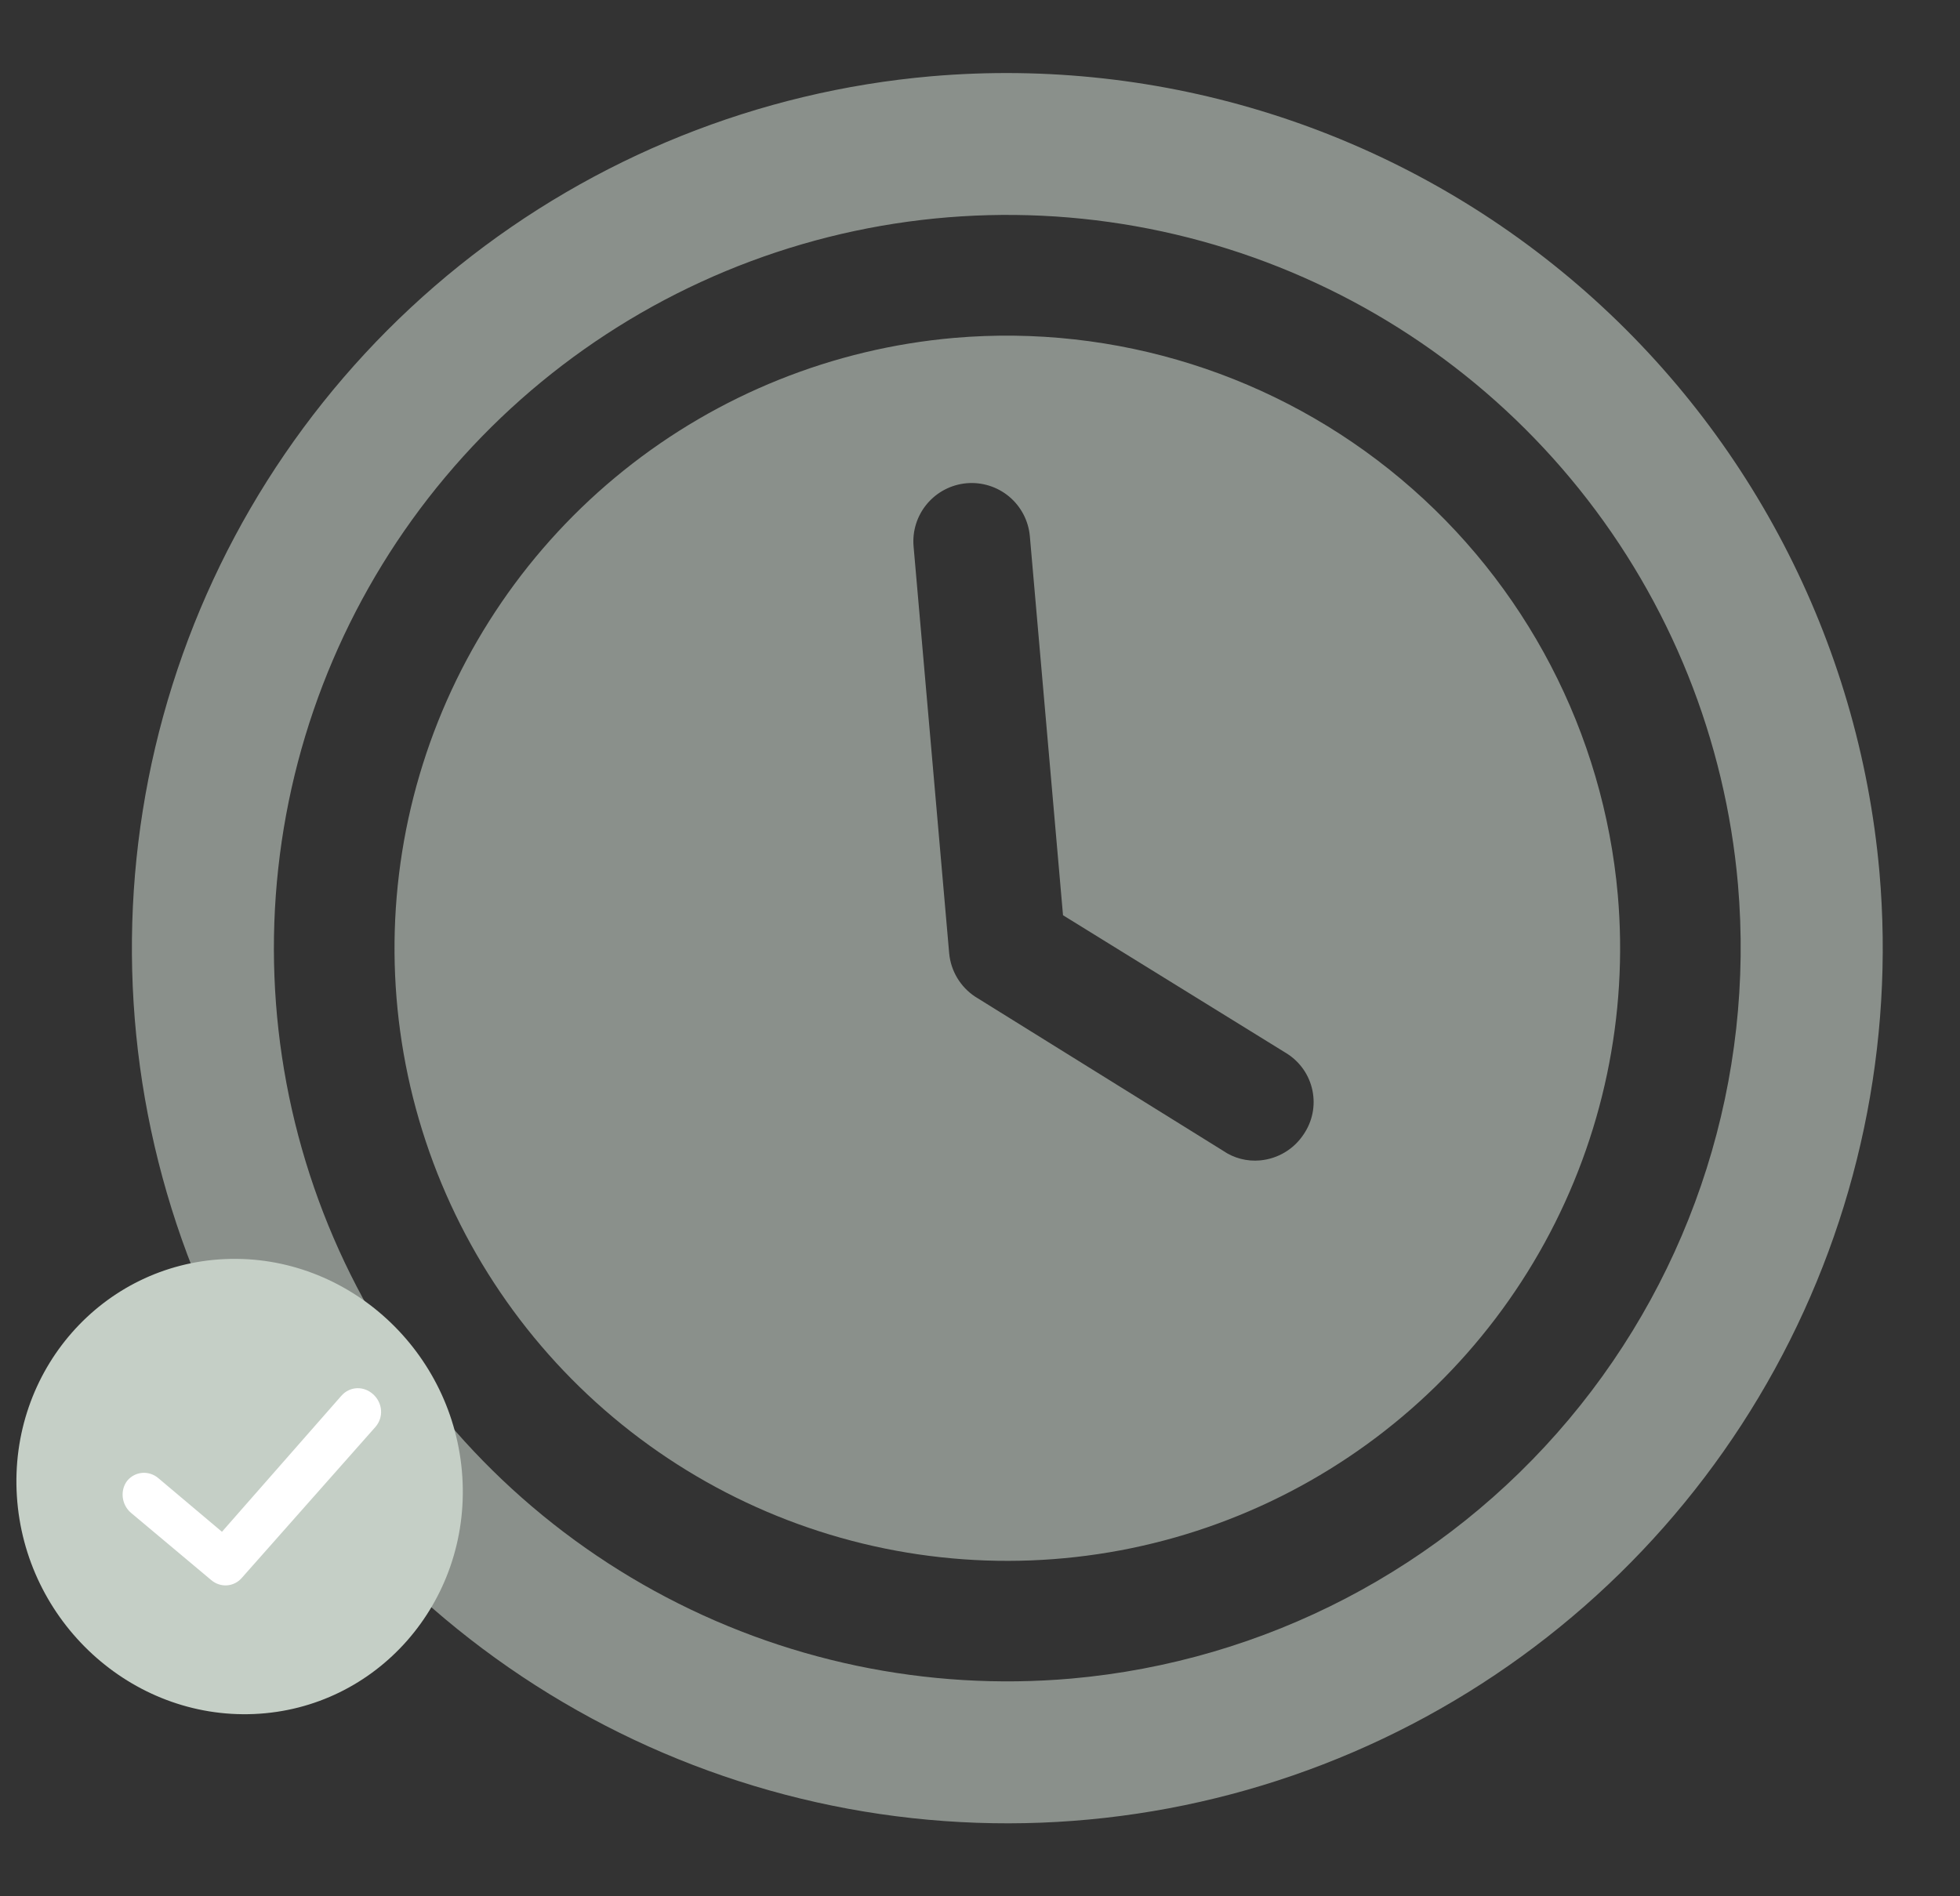 <?xml version="1.0" encoding="UTF-8"?> <svg xmlns="http://www.w3.org/2000/svg" width="62" height="60" viewBox="0 0 62 60" fill="none"><rect x="0" y="0" width="62" height="60" fill="#333333" stroke="none"/><g opacity="0.6"><path d="M30.175 10.692C26.355 11.027 22.721 12.486 19.731 14.885C16.741 17.285 14.53 20.517 13.377 24.174C12.224 27.83 12.181 31.747 13.254 35.427C14.327 39.108 16.467 42.388 19.404 44.852C22.341 47.316 25.943 48.855 29.754 49.272C33.565 49.689 37.414 48.967 40.815 47.197C44.216 45.427 47.015 42.688 48.859 39.327C50.703 35.965 51.509 32.133 51.175 28.314C50.721 23.194 48.256 18.464 44.319 15.16C40.382 11.857 35.295 10.25 30.175 10.692ZM41.238 35.891C41.085 36.123 40.883 36.318 40.645 36.46C40.407 36.603 40.14 36.69 39.864 36.716C39.449 36.755 39.032 36.648 38.689 36.411L30.849 31.537C30.618 31.385 30.423 31.182 30.281 30.945C30.138 30.707 30.051 30.44 30.025 30.164L28.899 17.29C28.856 16.802 29.009 16.318 29.324 15.943C29.639 15.568 30.089 15.333 30.577 15.29C31.065 15.248 31.549 15.4 31.925 15.715C32.3 16.03 32.534 16.481 32.577 16.968L33.626 28.959L40.718 33.342C40.922 33.473 41.098 33.644 41.236 33.844C41.373 34.044 41.468 34.269 41.517 34.507C41.565 34.745 41.566 34.99 41.518 35.227C41.47 35.465 41.374 35.691 41.238 35.891Z" fill="#C5CFC6"></path><path d="M29.451 2.414C23.995 2.891 18.803 4.976 14.531 8.404C10.26 11.832 7.101 16.45 5.454 21.673C3.807 26.896 3.746 32.491 5.279 37.749C6.811 43.007 9.869 47.693 14.064 51.213C18.26 54.734 23.405 56.931 28.849 57.527C34.294 58.124 39.793 57.092 44.651 54.563C49.509 52.034 53.508 48.121 56.142 43.32C58.777 38.518 59.928 33.043 59.451 27.587C58.802 20.274 55.279 13.517 49.655 8.797C44.031 4.078 36.765 1.783 29.451 2.414ZM33.886 53.112C29.315 53.512 24.728 52.547 20.705 50.34C16.682 48.133 13.404 44.783 11.285 40.713C9.167 36.643 8.302 32.036 8.802 27.474C9.301 22.913 11.142 18.602 14.092 15.087C17.041 11.572 20.967 9.011 25.372 7.727C29.777 6.443 34.465 6.494 38.841 7.874C43.217 9.253 47.086 11.9 49.958 15.479C52.83 19.057 54.576 23.407 54.976 27.978C55.507 34.106 53.584 40.195 49.63 44.907C45.676 49.619 40.014 52.57 33.886 53.112Z" fill="#C5CFC6"></path></g><path d="M7.122 39.838C3.237 40.006 0.282 43.372 0.534 47.34C0.786 51.309 4.152 54.401 8.037 54.233C11.921 54.065 14.877 50.699 14.625 46.731C14.373 42.762 11.007 39.67 7.122 39.838Z" fill="#C5CFC6"></path><path d="M11.874 45.152L7.647 49.928C7.399 50.212 6.975 50.248 6.674 49.989L4.141 47.865C3.84 47.606 3.794 47.154 4.023 46.854C4.271 46.552 4.712 46.515 5.013 46.774L7.021 48.467L10.798 44.164C11.063 43.862 11.506 43.843 11.808 44.12C12.11 44.398 12.139 44.85 11.874 45.152Z" fill="white"></path></svg> 